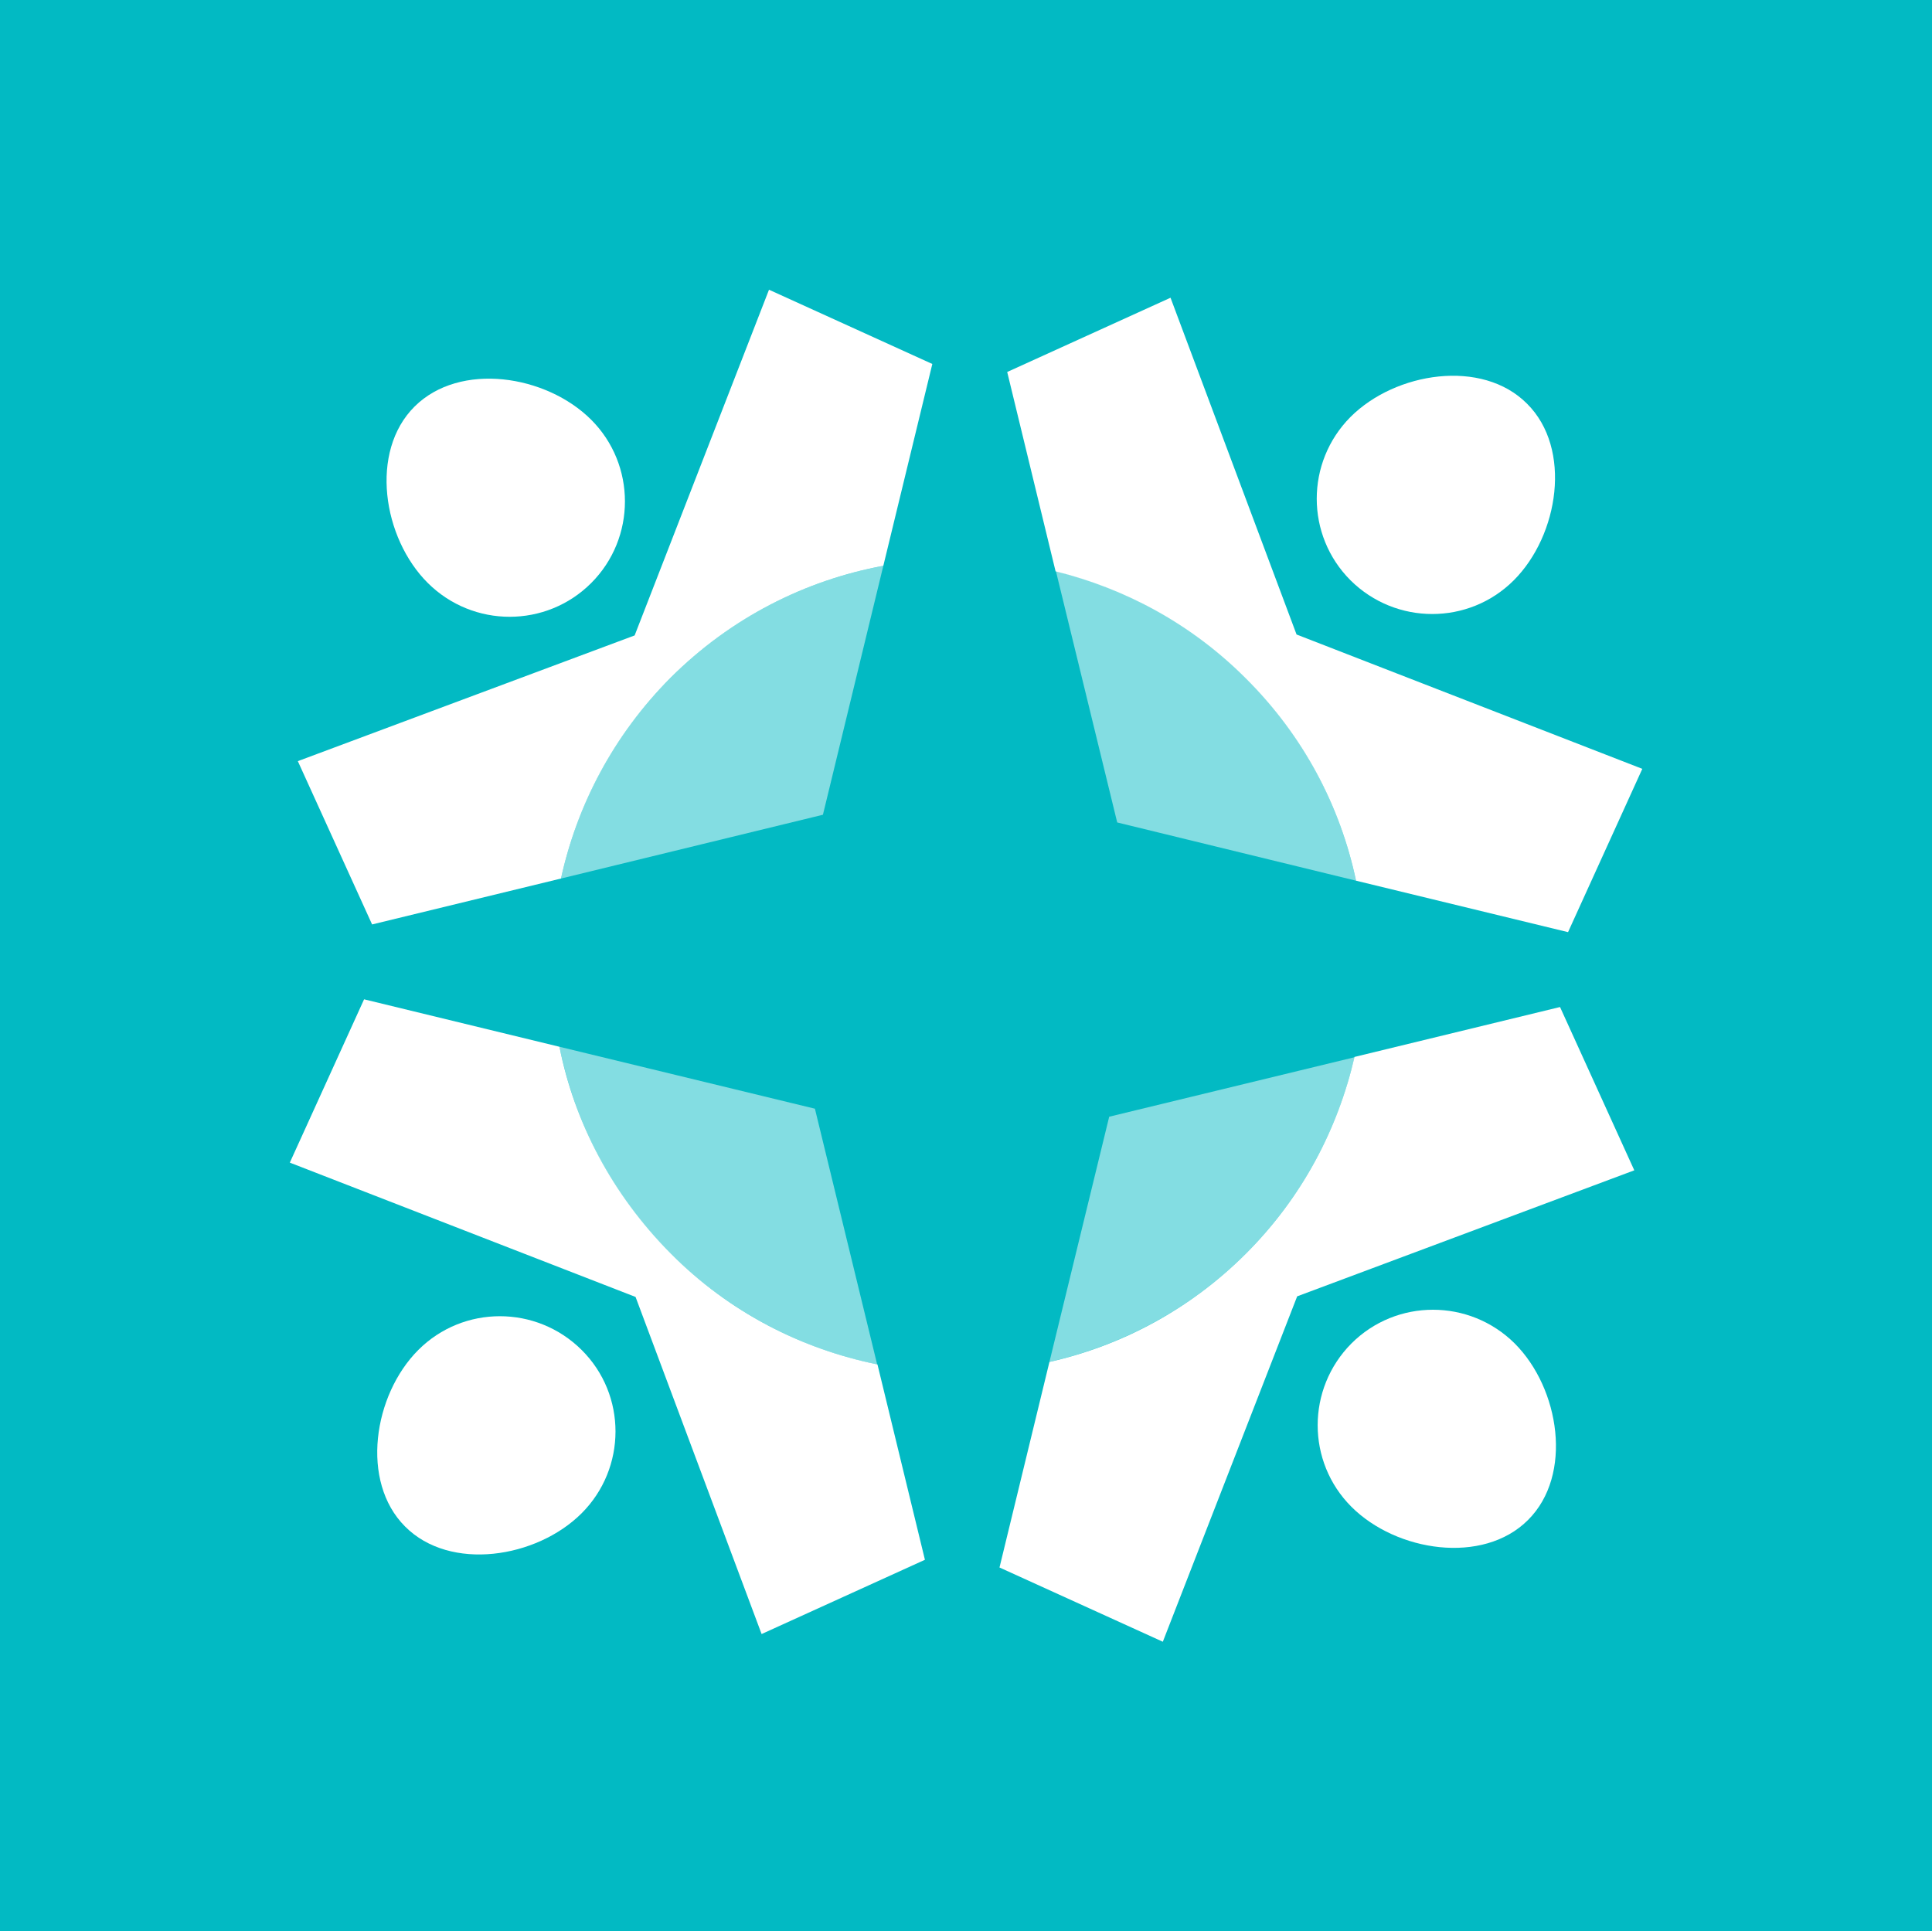 <svg width="1000" height="999.772" viewBox="0 0 1000 999.772" xmlns="http://www.w3.org/2000/svg"><defs/><path fill="#02bac3" d="M 0 0 L 1000 0 L 1000 1000 L 0 1000 Z"/><path fill="#ffffff" transform="matrix(1.595 0 0 1.595 -17.906 -18.025)" d="M 541.577 391.13 L 517.477 338.13 L 450.777 354.33 C 445.377 377.73 433.777 399.93 415.577 418.13 C 397.377 436.33 375.177 448.03 351.777 453.33 L 335.577 520.03 L 388.577 544.13 L 432.177 432.03 L 541.577 391.13 Z"/><path fill="#ffffff" transform="matrix(1.595 0 0 1.595 -17.906 -18.025)" d="M 451.277 297.13 L 520.077 313.83 L 544.177 260.83 L 431.977 217.23 L 391.077 107.93 L 338.077 132.03 L 353.777 196.73 C 376.377 202.33 397.777 213.73 415.477 231.43 C 434.277 250.13 446.177 273.03 451.277 297.13 Z"/><path fill="#ffffff" transform="matrix(1.595 0 0 1.595 -17.906 -18.025)" d="M 297.877 194.93 L 313.777 129.43 L 260.777 105.33 L 217.177 217.53 L 107.877 258.33 L 131.977 311.33 L 193.277 296.43 C 198.477 272.63 210.277 249.93 228.777 231.33 C 248.377 211.73 272.577 199.63 297.877 194.93 Z"/><path fill="#ffffff" transform="matrix(1.595 0 0 1.595 -17.906 -18.025)" d="M 192.777 351.03 L 129.377 335.63 L 105.277 388.63 L 217.477 432.23 L 258.377 541.63 L 311.377 517.53 L 295.977 454.13 C 271.377 449.13 247.877 437.23 228.877 418.13 C 209.877 399.03 197.677 375.63 192.777 351.03 Z"/><g opacity="0.51" transform="matrix(1.595 0 0 1.595 -17.906 -18.025)"><path fill="#ffffff" d="M 450.777 354.43 L 371.177 373.73 L 351.777 453.33 C 375.177 447.93 397.377 436.33 415.577 418.13 C 433.777 399.93 445.377 377.73 450.777 354.43 Z"/></g><g opacity="0.51" transform="matrix(1.595 0 0 1.595 -17.906 -18.025)"><path fill="#ffffff" d="M 451.277 297.13 C 446.177 273.03 434.277 250.03 415.577 231.33 C 397.877 213.63 376.477 202.23 353.877 196.63 L 373.777 278.23 L 451.277 297.13 Z"/></g><g opacity="0.51" transform="matrix(1.595 0 0 1.595 -17.906 -18.025)"><path fill="#ffffff" d="M 297.877 194.93 C 272.577 199.63 248.277 211.73 228.777 231.33 C 210.277 249.83 198.477 272.53 193.277 296.43 L 278.277 275.73 L 297.877 194.93 Z"/></g><g opacity="0.51" transform="matrix(1.595 0 0 1.595 -17.906 -18.025)"><path fill="#ffffff" d="M 192.777 351.03 C 197.777 375.63 209.677 399.13 228.777 418.13 C 247.877 437.13 271.277 449.13 295.877 454.13 L 275.677 371.13 L 192.777 351.03 Z"/></g><path fill="#ffffff" transform="matrix(1.595 0 0 1.595 -17.906 -18.025)" d="M 502.477 199.63 C 487.877 214.23 464.177 214.23 449.477 199.63 C 434.877 185.03 434.877 161.33 449.477 146.63 C 464.077 132.03 492.177 127.63 506.777 142.33 C 521.477 156.93 517.077 185.03 502.477 199.63 Z"/><path fill="#ffffff" transform="matrix(1.595 0 0 1.595 -17.906 -18.025)" d="M 507.077 504.63 C 492.477 519.23 464.377 514.93 449.777 500.33 C 435.177 485.73 435.177 462.03 449.777 447.33 C 464.377 432.73 488.077 432.73 502.777 447.33 C 517.377 461.93 521.777 490.03 507.077 504.63 Z"/><path fill="#ffffff" transform="matrix(1.595 0 0 1.595 -17.906 -18.025)" d="M 203.077 200.53 C 188.477 215.13 164.777 215.13 150.077 200.53 C 135.377 185.93 131.077 157.83 145.777 143.23 C 160.477 128.63 188.477 132.93 203.077 147.53 C 217.677 162.13 217.677 185.93 203.077 200.53 Z"/><path fill="#ffffff" transform="matrix(1.595 0 0 1.595 -17.906 -18.025)" d="M 199.977 502.43 C 185.377 517.03 157.277 521.43 142.677 506.73 C 128.077 492.13 132.377 464.03 146.977 449.43 C 161.577 434.83 185.277 434.83 199.977 449.43 C 214.677 464.03 214.577 487.83 199.977 502.43 Z"/></svg>